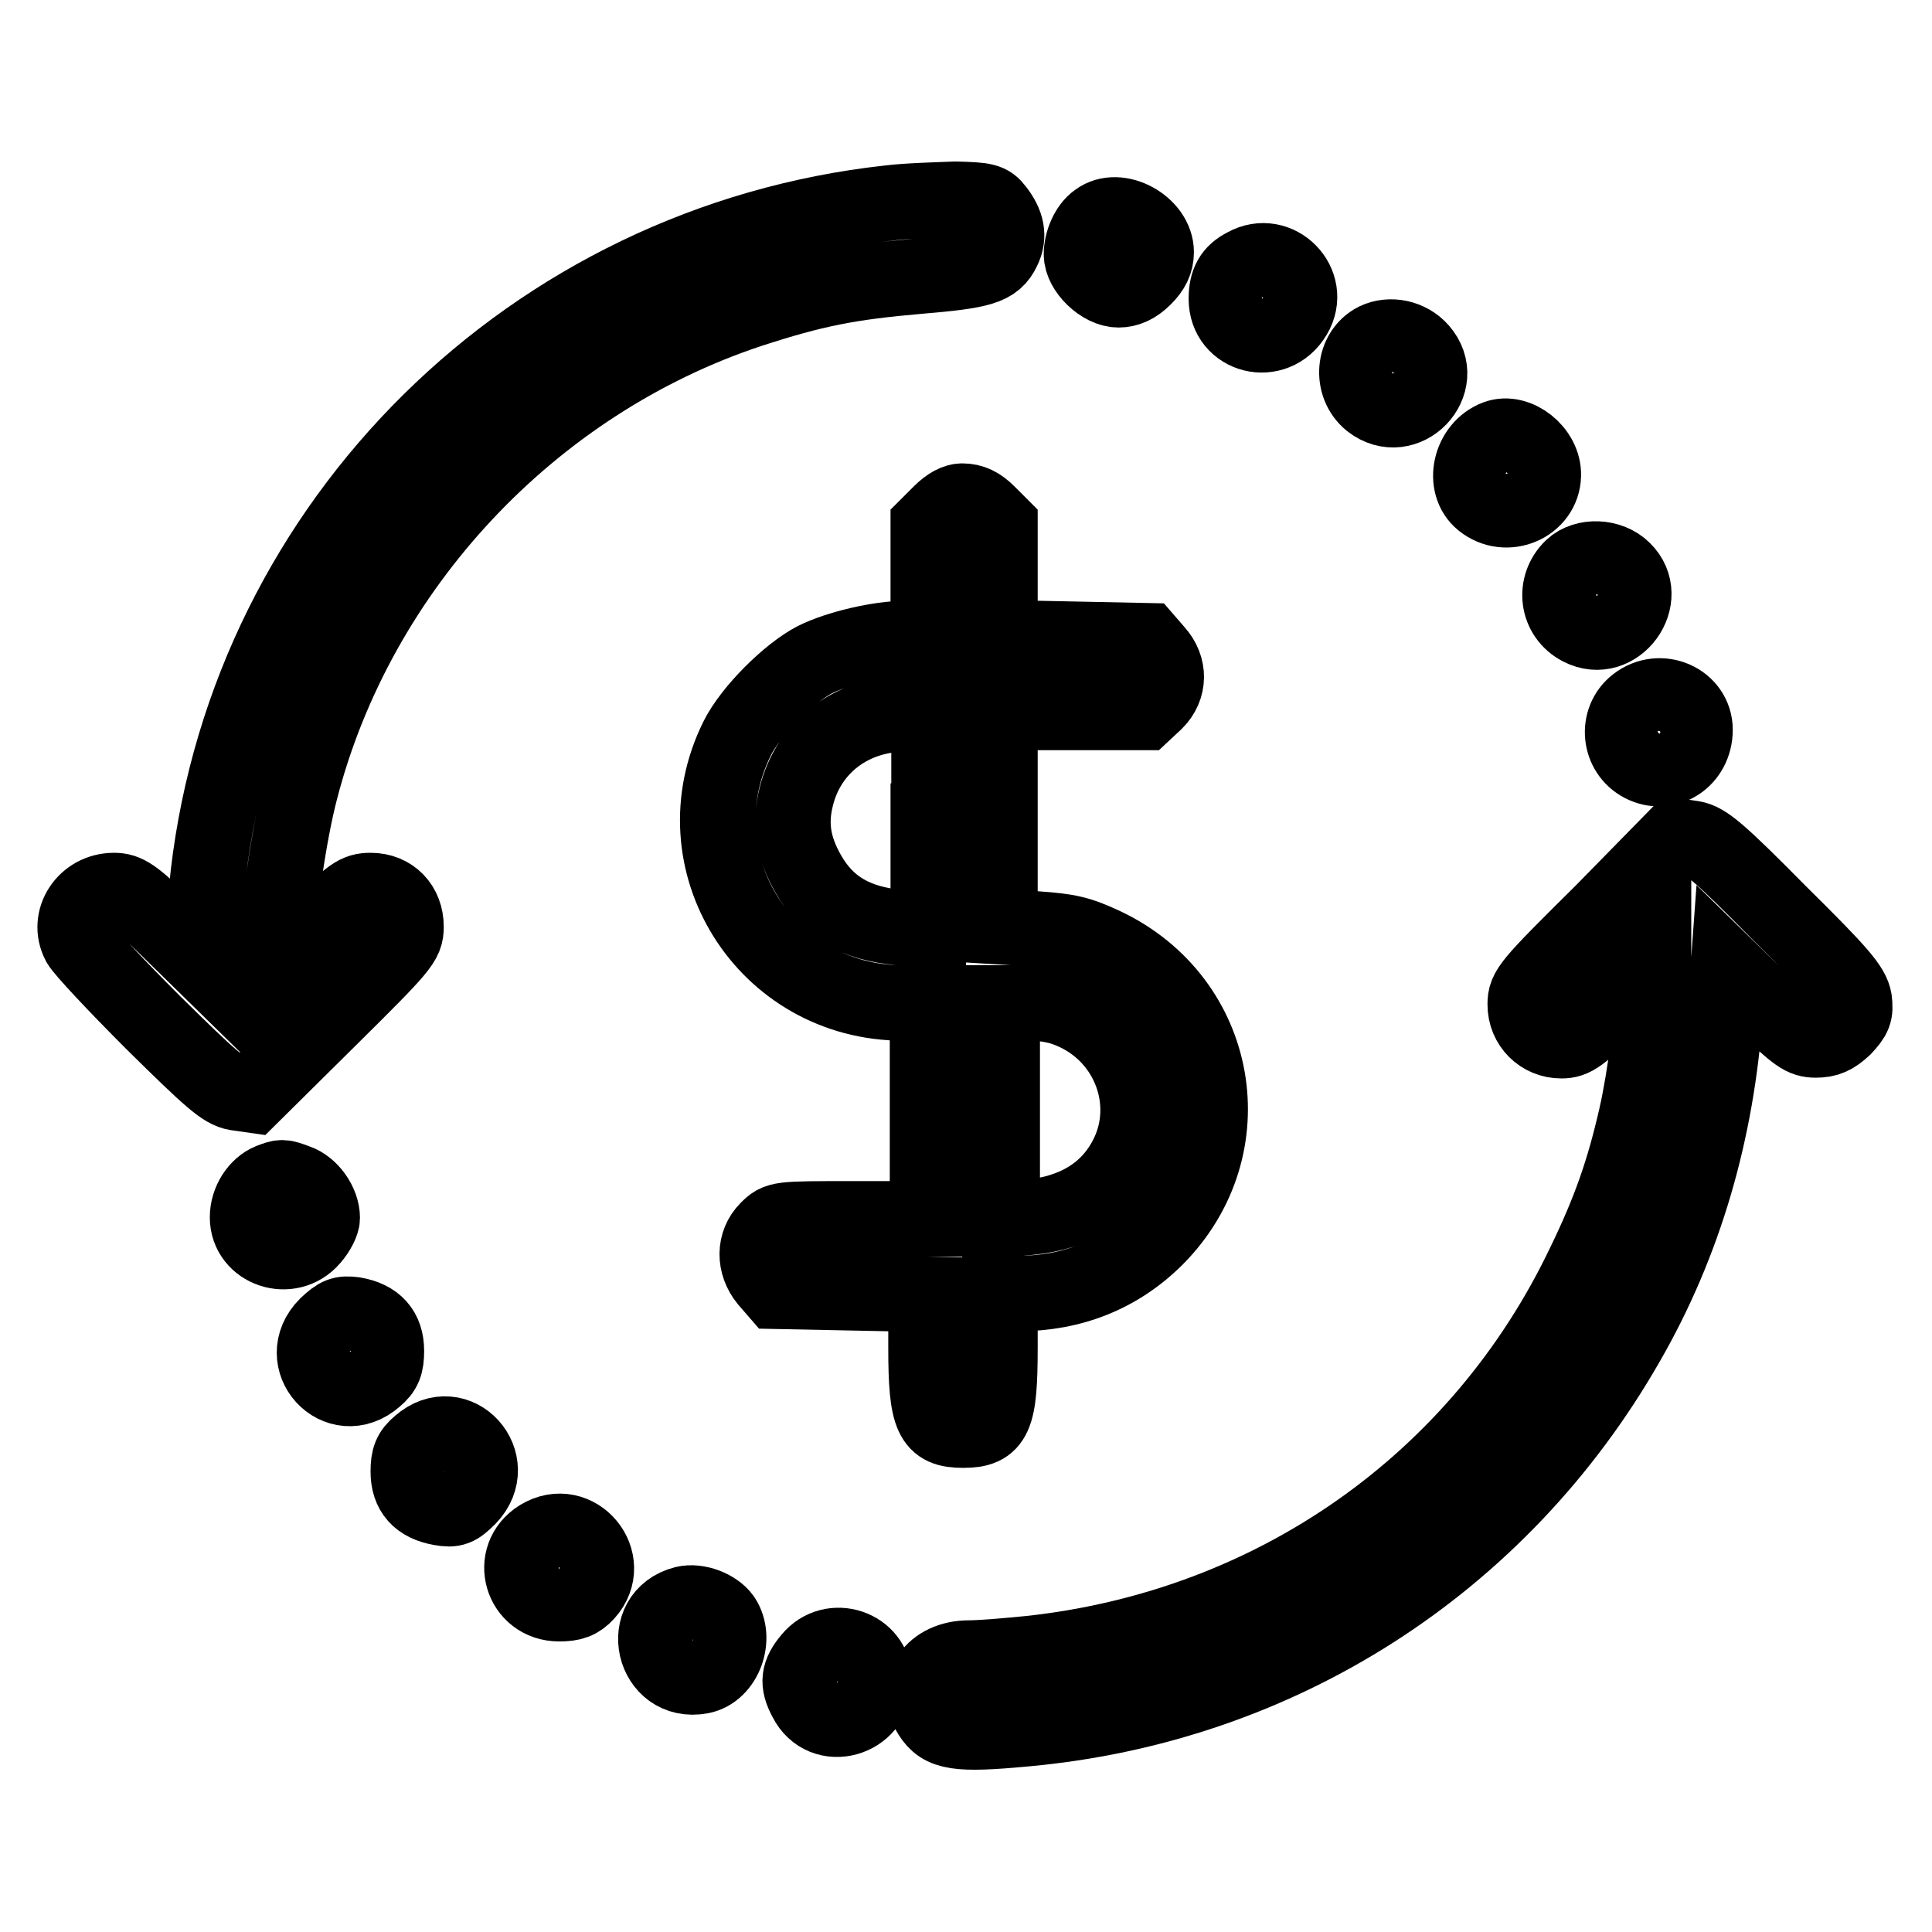 <?xml version="1.0" encoding="utf-8"?>
<!-- Svg Vector Icons : http://www.onlinewebfonts.com/icon -->
<!DOCTYPE svg PUBLIC "-//W3C//DTD SVG 1.1//EN" "http://www.w3.org/Graphics/SVG/1.1/DTD/svg11.dtd">
<svg version="1.1" xmlns="http://www.w3.org/2000/svg" xmlns:xlink="http://www.w3.org/1999/xlink" x="0px" y="0px" viewBox="0 0 256 256" enable-background="new 0 0 256 256" xml:space="preserve">
<g><g><g><path stroke-width="10" fill-opacity="0" stroke="#000000"  d="M117.8,26.9c-47.3,5.2-84.7,42.2-90.2,88.9c-0.4,3.8-0.8,8-0.8,9.3v2.4l-4.9-4.8c-4.2-4.1-5.2-4.7-6.8-4.7c-3.8,0-6.3,3.8-4.6,7c0.4,0.8,4.8,5.5,9.8,10.5c7.7,7.6,9.3,9,11,9.3l2.1,0.3L43.6,135c9.7-9.6,10.2-10.2,10.2-12.2c0-2.8-1.9-4.8-4.7-4.8c-1.8,0-2.6,0.5-7.1,5.1l-5.2,5.1v-2.9c0-4.5,1.5-14.9,3-20.6c7.6-29.5,30.6-54,59.5-63.6c8.6-2.8,13.2-3.7,22.4-4.5c8.4-0.7,10.1-1.2,11.2-3.5c0.9-1.8,0.5-3.5-0.9-5.3c-0.9-1.2-1.5-1.3-5.4-1.4C124.1,26.5,120.2,26.6,117.8,26.9z"/><path stroke-width="10" fill-opacity="0" stroke="#000000"  d="M145.4,29.2c-1.3,0.9-2.1,2.9-2.1,4.5c0,2.1,2.7,4.7,4.9,4.7c1.2,0,2.3-0.5,3.4-1.6c1.1-1.1,1.6-2.1,1.6-3.4C153.2,29.9,148.2,27.1,145.4,29.2z"/><path stroke-width="10" fill-opacity="0" stroke="#000000"  d="M165,35.2c-1.8,0.9-2.5,2.2-2.5,4.4c0,5,6.4,6.6,9,2.2C174,37.6,169.3,32.8,165,35.2z"/><path stroke-width="10" fill-opacity="0" stroke="#000000"  d="M182.3,45.1c-3,1.5-3.4,5.9-0.7,8.1c4.6,3.6,10.4-2.5,6.6-6.8C186.7,44.7,184.2,44.2,182.3,45.1z"/><path stroke-width="10" fill-opacity="0" stroke="#000000"  d="M198.3,58c-3.5,1.3-4.6,6.2-1.9,8.4c3.2,2.6,8,0.5,8.1-3.4C204.6,59.8,201,57,198.3,58z"/><path stroke-width="10" fill-opacity="0" stroke="#000000"  d="M124.6,68l-1.6,1.6v7.5v7.5h-2.9c-3.6,0-9.1,1.3-12.1,2.8c-3.5,1.8-8.5,6.8-10.3,10.4c-8.1,16.3,3.7,35.1,22,35.1h3.2v14.3v14.3h-9.9c-9.8,0-9.9,0-11.3,1.4c-1.8,1.8-1.8,4.6-0.1,6.7l1.3,1.5l9.9,0.2l9.9,0.2v7.1c0,9.3,0.8,10.9,4.9,10.9c4.2,0,4.9-1.6,4.9-11v-7.1h2.4c7.2,0,13.4-2.5,18.3-7.4c11.9-12,8.5-31.4-6.8-38.7c-3.4-1.6-4.8-1.9-9-2.2l-4.9-0.3v-14.2V94.4h9.6h9.5l1.5-1.4c1.9-1.9,1.9-4.6,0.1-6.6l-1.3-1.5l-9.7-0.2l-9.7-0.2v-7.4v-7.5l-1.6-1.6c-1.1-1.1-2.1-1.6-3.4-1.6C126.7,66.4,125.7,66.9,124.6,68z M123,108.8v14.4l-3.8-0.3c-5.8-0.5-9.6-2.7-12.1-7.1c-2-3.5-2.5-6.6-1.6-10.2c1.6-6.6,7.3-11,14.5-11h3.1V108.8L123,108.8z M142.5,134.2c7.3,3.4,10.4,12.1,6.8,19.1c-2.4,4.7-6.8,7.4-12.9,8l-3.6,0.3v-14.4v-14.3h3.5C138.7,132.9,140.6,133.3,142.5,134.2z"/><path stroke-width="10" fill-opacity="0" stroke="#000000"  d="M208.3,75.2c-2.5,2.4-2,6.4,1.1,8c4.8,2.5,9.5-4,5.7-7.7C213.3,73.7,210,73.6,208.3,75.2z"/><path stroke-width="10" fill-opacity="0" stroke="#000000"  d="M216.8,93.3c-2.7,2.1-2.3,6.4,0.8,8c3.3,1.7,7-0.7,7-4.6C224.6,92.9,220,90.8,216.8,93.3z"/><path stroke-width="10" fill-opacity="0" stroke="#000000"  d="M212.3,120.9c-9.7,9.6-10.2,10.2-10.2,12.2c0,2.7,2.1,4.8,4.8,4.8c1.6,0,2.5-0.6,7-5.1l5.2-5.1v2.4c0,3.9-1.1,12.7-2.3,17.9c-1.6,7-3.4,12.3-6.9,19.5c-13.8,28.9-41.1,48.1-73.4,51.6c-3,0.3-6.6,0.6-8.1,0.6c-4.8,0-7.4,3.8-5.1,7.5c1.5,2.4,3.6,2.7,12.3,1.9c33.8-3,63.2-21.8,80-51.2c7.6-13.2,11.9-28,13-44l0.4-5.5l4.8,4.7c4.3,4.1,5.1,4.7,6.8,4.7c1.5,0,2.4-0.4,3.7-1.6c1.4-1.5,1.6-2,1.4-3.7c-0.3-1.7-1.8-3.5-9.9-11.5c-8.1-8.2-9.8-9.6-11.5-9.9l-2.1-0.3L212.3,120.9z"/><path stroke-width="10" fill-opacity="0" stroke="#000000"  d="M35.8,156.5c-1.7,0.7-3,2.7-3,4.8c0,4.3,5.6,6.2,8.5,2.8c0.8-0.9,1.4-2.1,1.4-2.7c0-2-1.6-4.2-3.4-4.8C37.4,155.9,37.4,155.9,35.8,156.5z"/><path stroke-width="10" fill-opacity="0" stroke="#000000"  d="M43.3,175.6c-4.6,4.6,1.5,11.3,6.4,7c1.2-1,1.5-1.8,1.5-3.6c0-2.7-1.4-4.3-4.3-4.8C45.3,174,44.8,174.2,43.3,175.6z"/><path stroke-width="10" fill-opacity="0" stroke="#000000"  d="M55.6,191.4c-1.2,1-1.5,1.8-1.5,3.6c0,2.7,1.4,4.3,4.3,4.8c1.7,0.3,2.2,0.1,3.7-1.4C66.5,193.8,60.5,187.1,55.6,191.4z"/><path stroke-width="10" fill-opacity="0" stroke="#000000"  d="M71.5,203.7c-4.2,2.6-2.4,8.8,2.6,8.8c1.7,0,2.6-0.3,3.6-1.4C81.5,206.9,76.4,200.7,71.5,203.7z"/><path stroke-width="10" fill-opacity="0" stroke="#000000"  d="M90.7,212.5c-6.3,1.6-4.2,10.8,2.2,9.6c3.1-0.6,4.7-5,2.9-7.7C94.8,213,92.4,212.1,90.7,212.5z"/><path stroke-width="10" fill-opacity="0" stroke="#000000"  d="M107.4,219.8c-1.6,1.9-1.8,3.2-0.6,5.4c2.3,4.6,9.1,2.7,9.1-2.5C115.8,218.2,110.2,216.4,107.4,219.8z"/></g></g></g>
</svg>